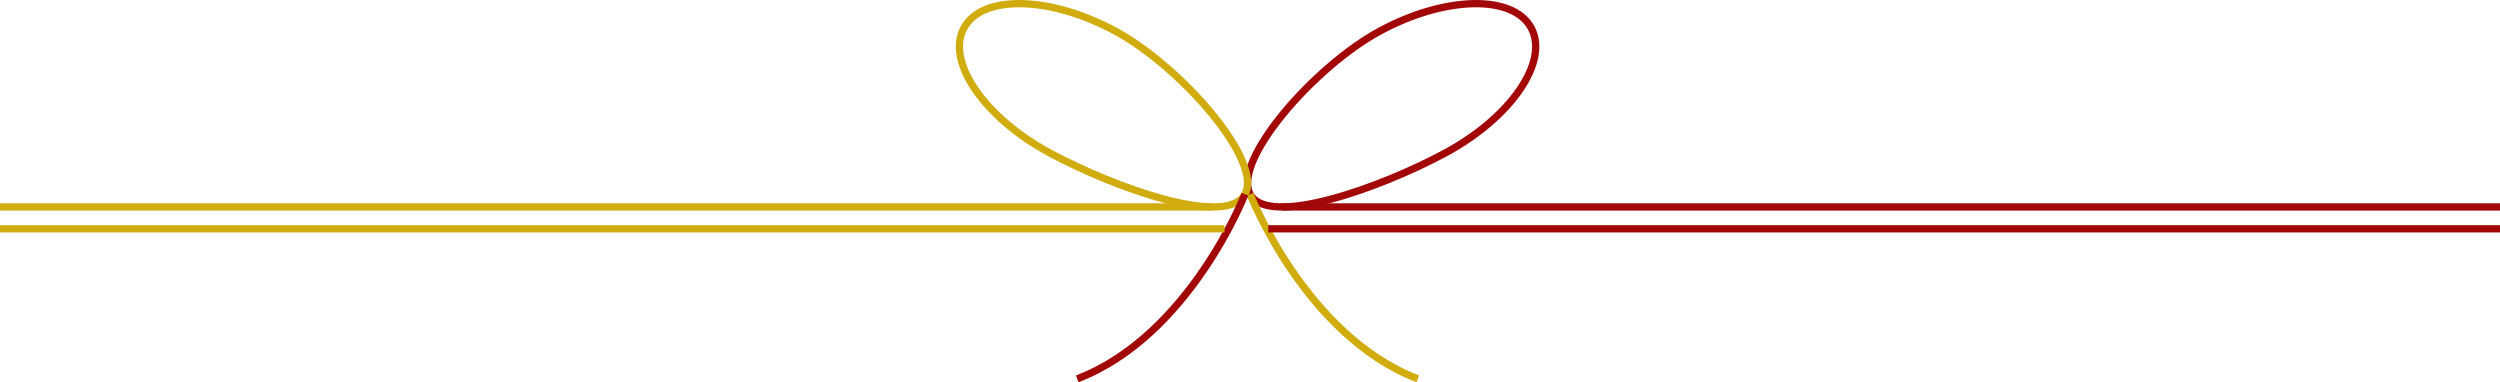 <svg xmlns="http://www.w3.org/2000/svg" width="343" height="52.445" viewBox="0 0 343 52.445"><g transform="translate(-4712.14 -2250.116)"><path d="M5765.864,2253.954c2.49,4.612-2.77,12.28-11.749,17.128s-24.328,10.292-26.817,5.68,8.822-17.533,17.8-22.381S5763.374,2249.342,5765.864,2253.954Z" transform="translate(-843.641)" fill="none" stroke="#a30808" stroke-miterlimit="10" stroke-width="1"/><path d="M5275,2253.954c-2.49,4.612,2.77,12.28,11.749,17.128s24.327,10.292,26.817,5.68-8.822-17.533-17.8-22.381S5277.491,2249.342,5275,2253.954Z" transform="translate(-430.609)" fill="none" stroke="#d1ac0f" stroke-miterlimit="10" stroke-width="1"/><path d="M5730.952,2549.917s7.553,19.406,23.007,25.332" transform="translate(-847.295 -273.155)" fill="none" stroke="#d1ac0d" stroke-miterlimit="10" stroke-width="1"/><path d="M5482.439,2549.917s-7.553,19.406-23.007,25.332" transform="translate(-599.493 -273.155)" fill="none" stroke="#a30808" stroke-miterlimit="10" stroke-width="1"/><line x1="166.178" transform="translate(4712.14 2278.508)" fill="none" stroke="#d1ac0f" stroke-miterlimit="10" stroke-width="1"/><line x1="168" transform="translate(4712.14 2281.508)" fill="none" stroke="#d1ac0f" stroke-miterlimit="10" stroke-width="1"/><line x1="167.178" transform="translate(4887.962 2278.508)" fill="none" stroke="#a30808" stroke-miterlimit="10" stroke-width="1"/><line x1="169" transform="translate(4886.14 2281.508)" fill="none" stroke="#a30808" stroke-miterlimit="10" stroke-width="1"/></g></svg>